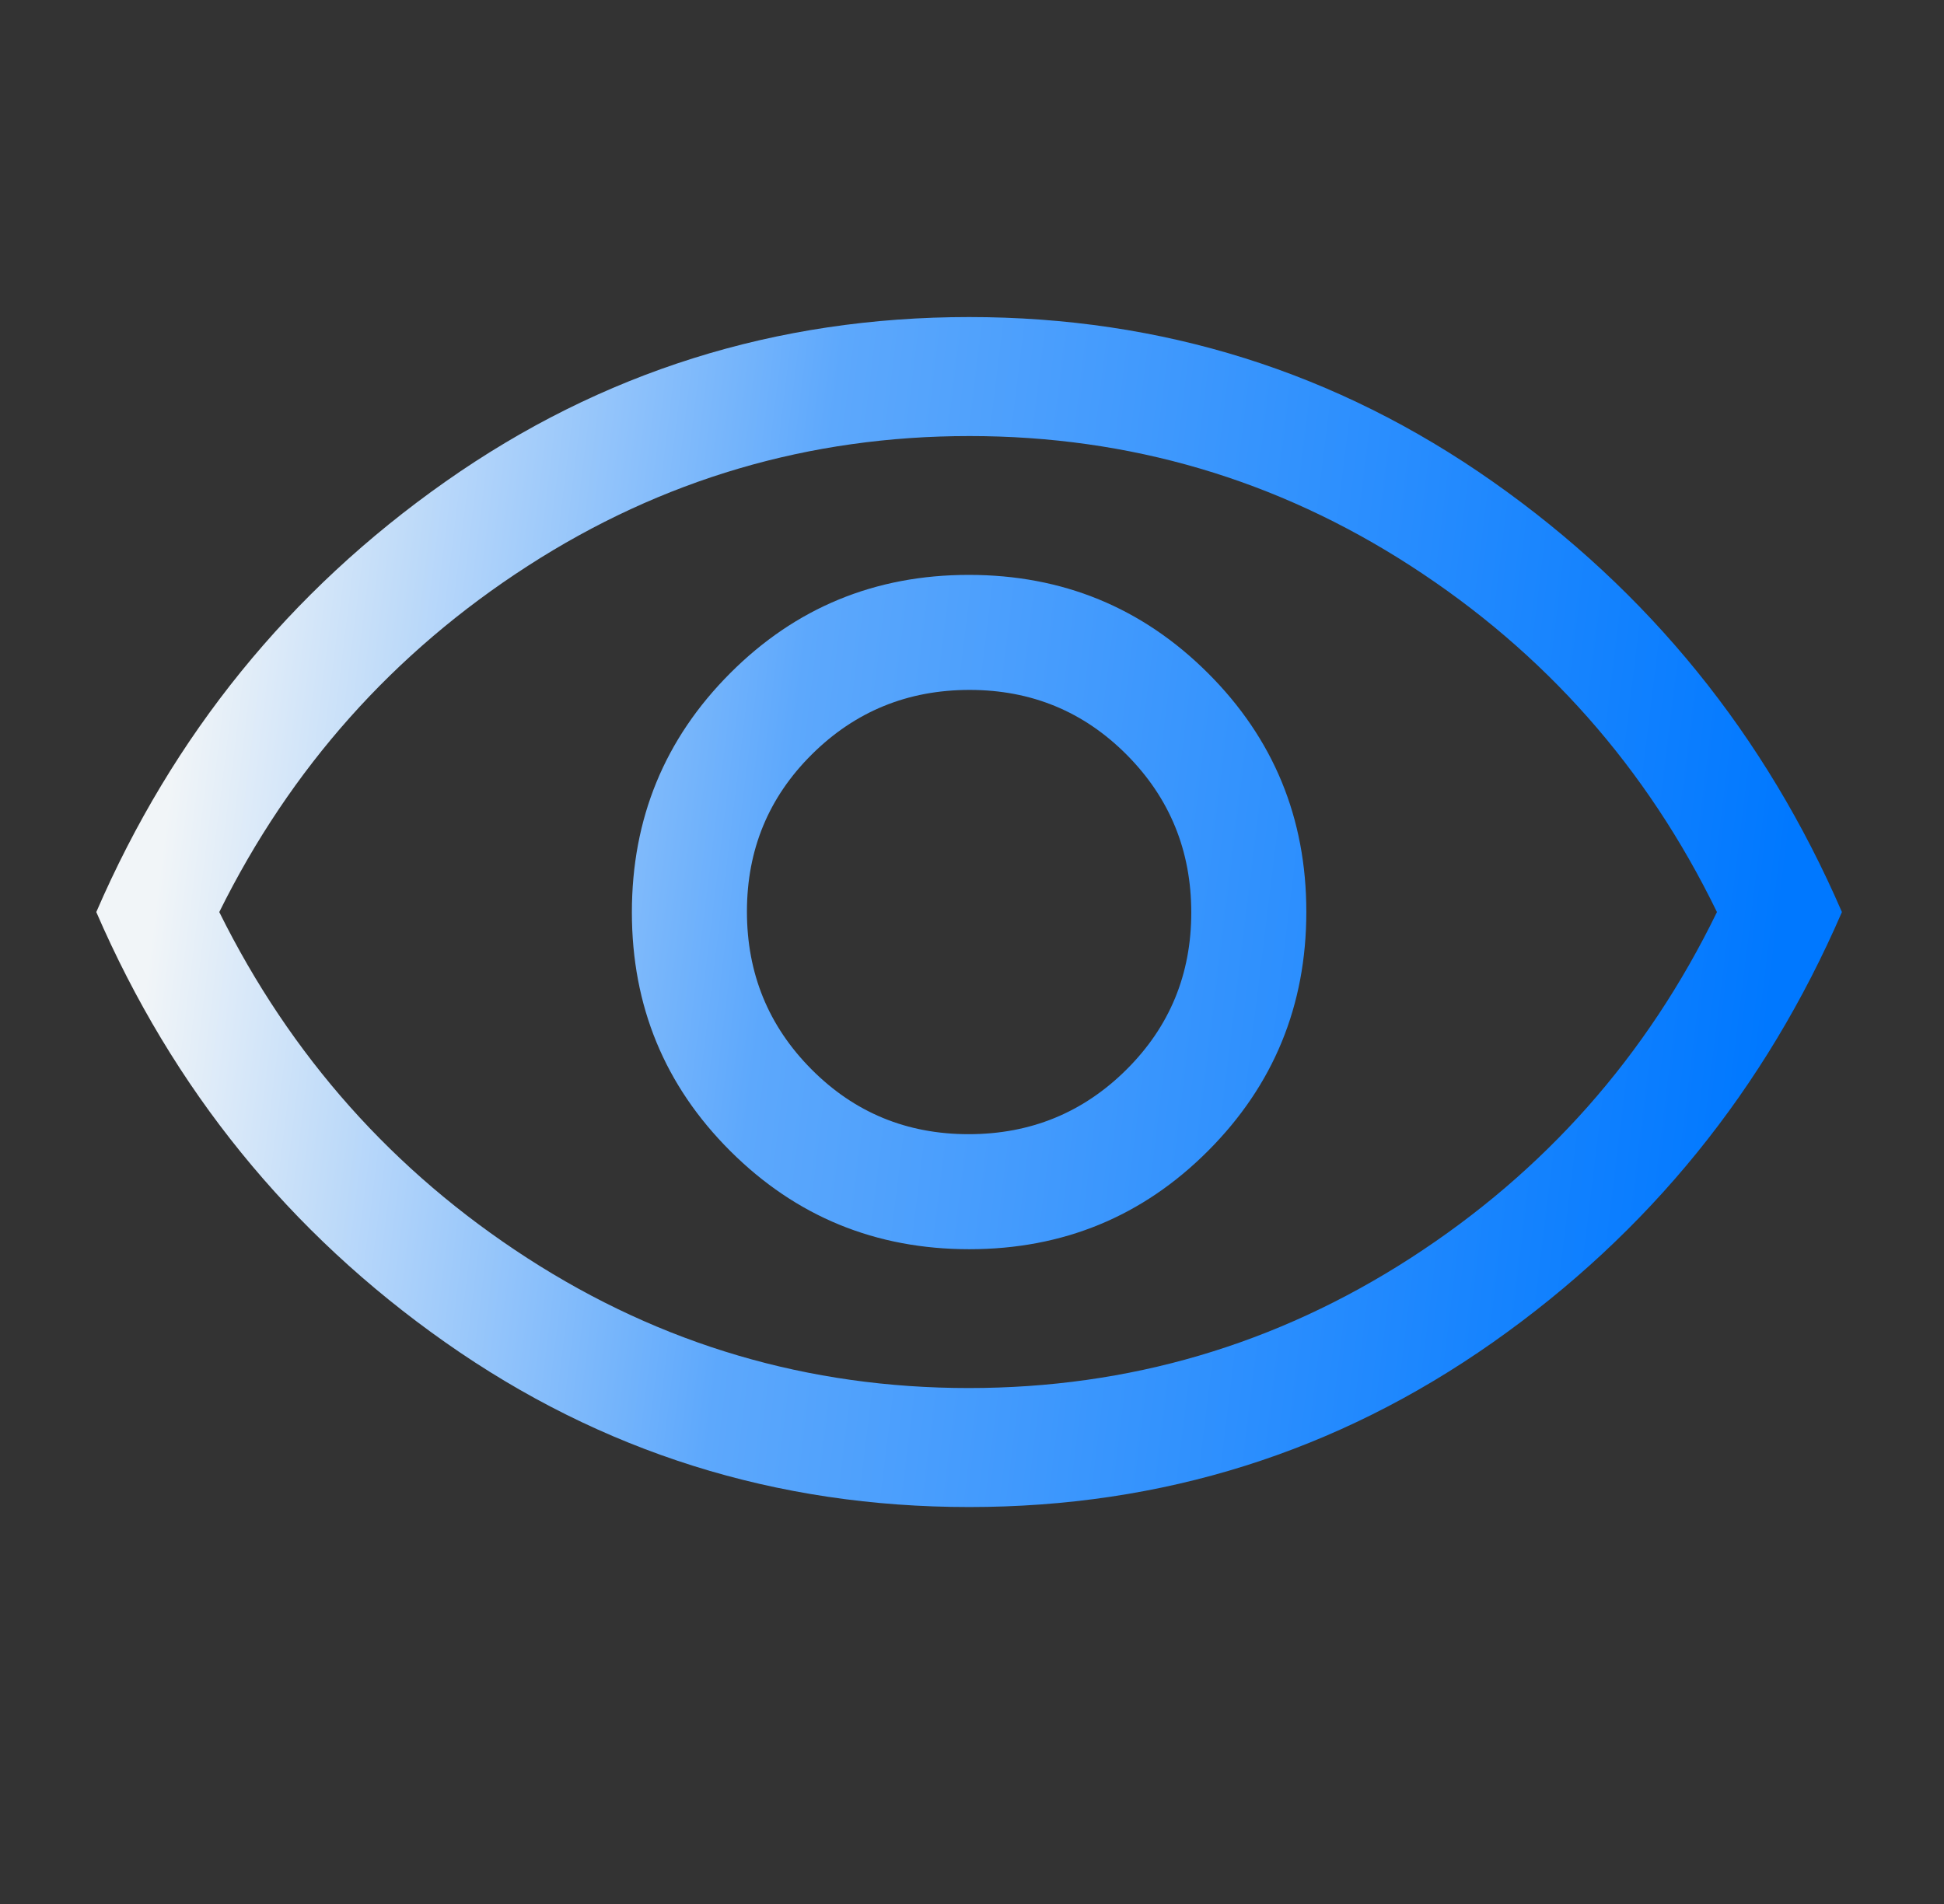 <svg width="49" height="48" viewBox="0 0 49 48" fill="none" xmlns="http://www.w3.org/2000/svg">
<rect x="0" y="0" width="49" height="48" fill="#333333" stroke="none"/>
<mask id="mask0_11920_1502" style="mask-type:alpha" maskUnits="userSpaceOnUse" x="0" y="-1" width="49" height="49">
<rect x="0.427" y="-0.007" width="48" height="48" fill="#D9D9D9"/>
</mask>
<g mask="url(#mask0_11920_1502)">
<path d="M24.433 31.493C26.795 31.493 28.802 30.666 30.452 29.012C32.102 27.358 32.927 25.35 32.927 22.987C32.927 20.624 32.1 18.618 30.446 16.968C28.792 15.318 26.783 14.493 24.421 14.493C22.058 14.493 20.052 15.32 18.402 16.974C16.752 18.628 15.927 20.636 15.927 22.999C15.927 25.362 16.754 27.368 18.408 29.018C20.062 30.668 22.07 31.493 24.433 31.493ZM24.415 28.593C22.856 28.593 21.535 28.047 20.452 26.956C19.368 25.865 18.827 24.54 18.827 22.981C18.827 21.422 19.372 20.101 20.464 19.018C21.555 17.935 22.88 17.393 24.439 17.393C25.997 17.393 27.318 17.939 28.402 19.03C29.485 20.121 30.027 21.446 30.027 23.005C30.027 24.564 29.481 25.885 28.39 26.968C27.299 28.051 25.974 28.593 24.415 28.593ZM24.427 37.993C19.56 37.993 15.16 36.61 11.227 33.843C7.293 31.076 4.36 27.46 2.427 22.993C4.36 18.526 7.293 14.91 11.227 12.143C15.16 9.376 19.56 7.993 24.427 7.993C29.293 7.993 33.693 9.376 37.627 12.143C41.56 14.91 44.493 18.526 46.427 22.993C44.493 27.46 41.56 31.076 37.627 33.843C33.693 36.61 29.293 37.993 24.427 37.993ZM24.418 34.993C28.457 34.993 32.168 33.901 35.552 31.718C38.935 29.535 41.51 26.626 43.277 22.993C41.51 19.36 38.938 16.451 35.56 14.268C32.183 12.085 28.474 10.993 24.435 10.993C20.396 10.993 16.685 12.085 13.302 14.268C9.918 16.451 7.327 19.36 5.527 22.993C7.327 26.626 9.916 29.535 13.293 31.718C16.671 33.901 20.379 34.993 24.418 34.993Z" fill="url(#paint0_linear_11920_1502)"/>
</g>
<defs>
<linearGradient id="paint0_linear_11920_1502" x1="4.833" y1="15.185" x2="45.3" y2="20.149" gradientUnits="userSpaceOnUse">
<stop stop-color="#F1F5F8"/>
<stop offset="0.38" stop-color="#5DA8FC"/>
<stop offset="1" stop-color="#0078FF"/>
</linearGradient>
</defs>
</svg>
